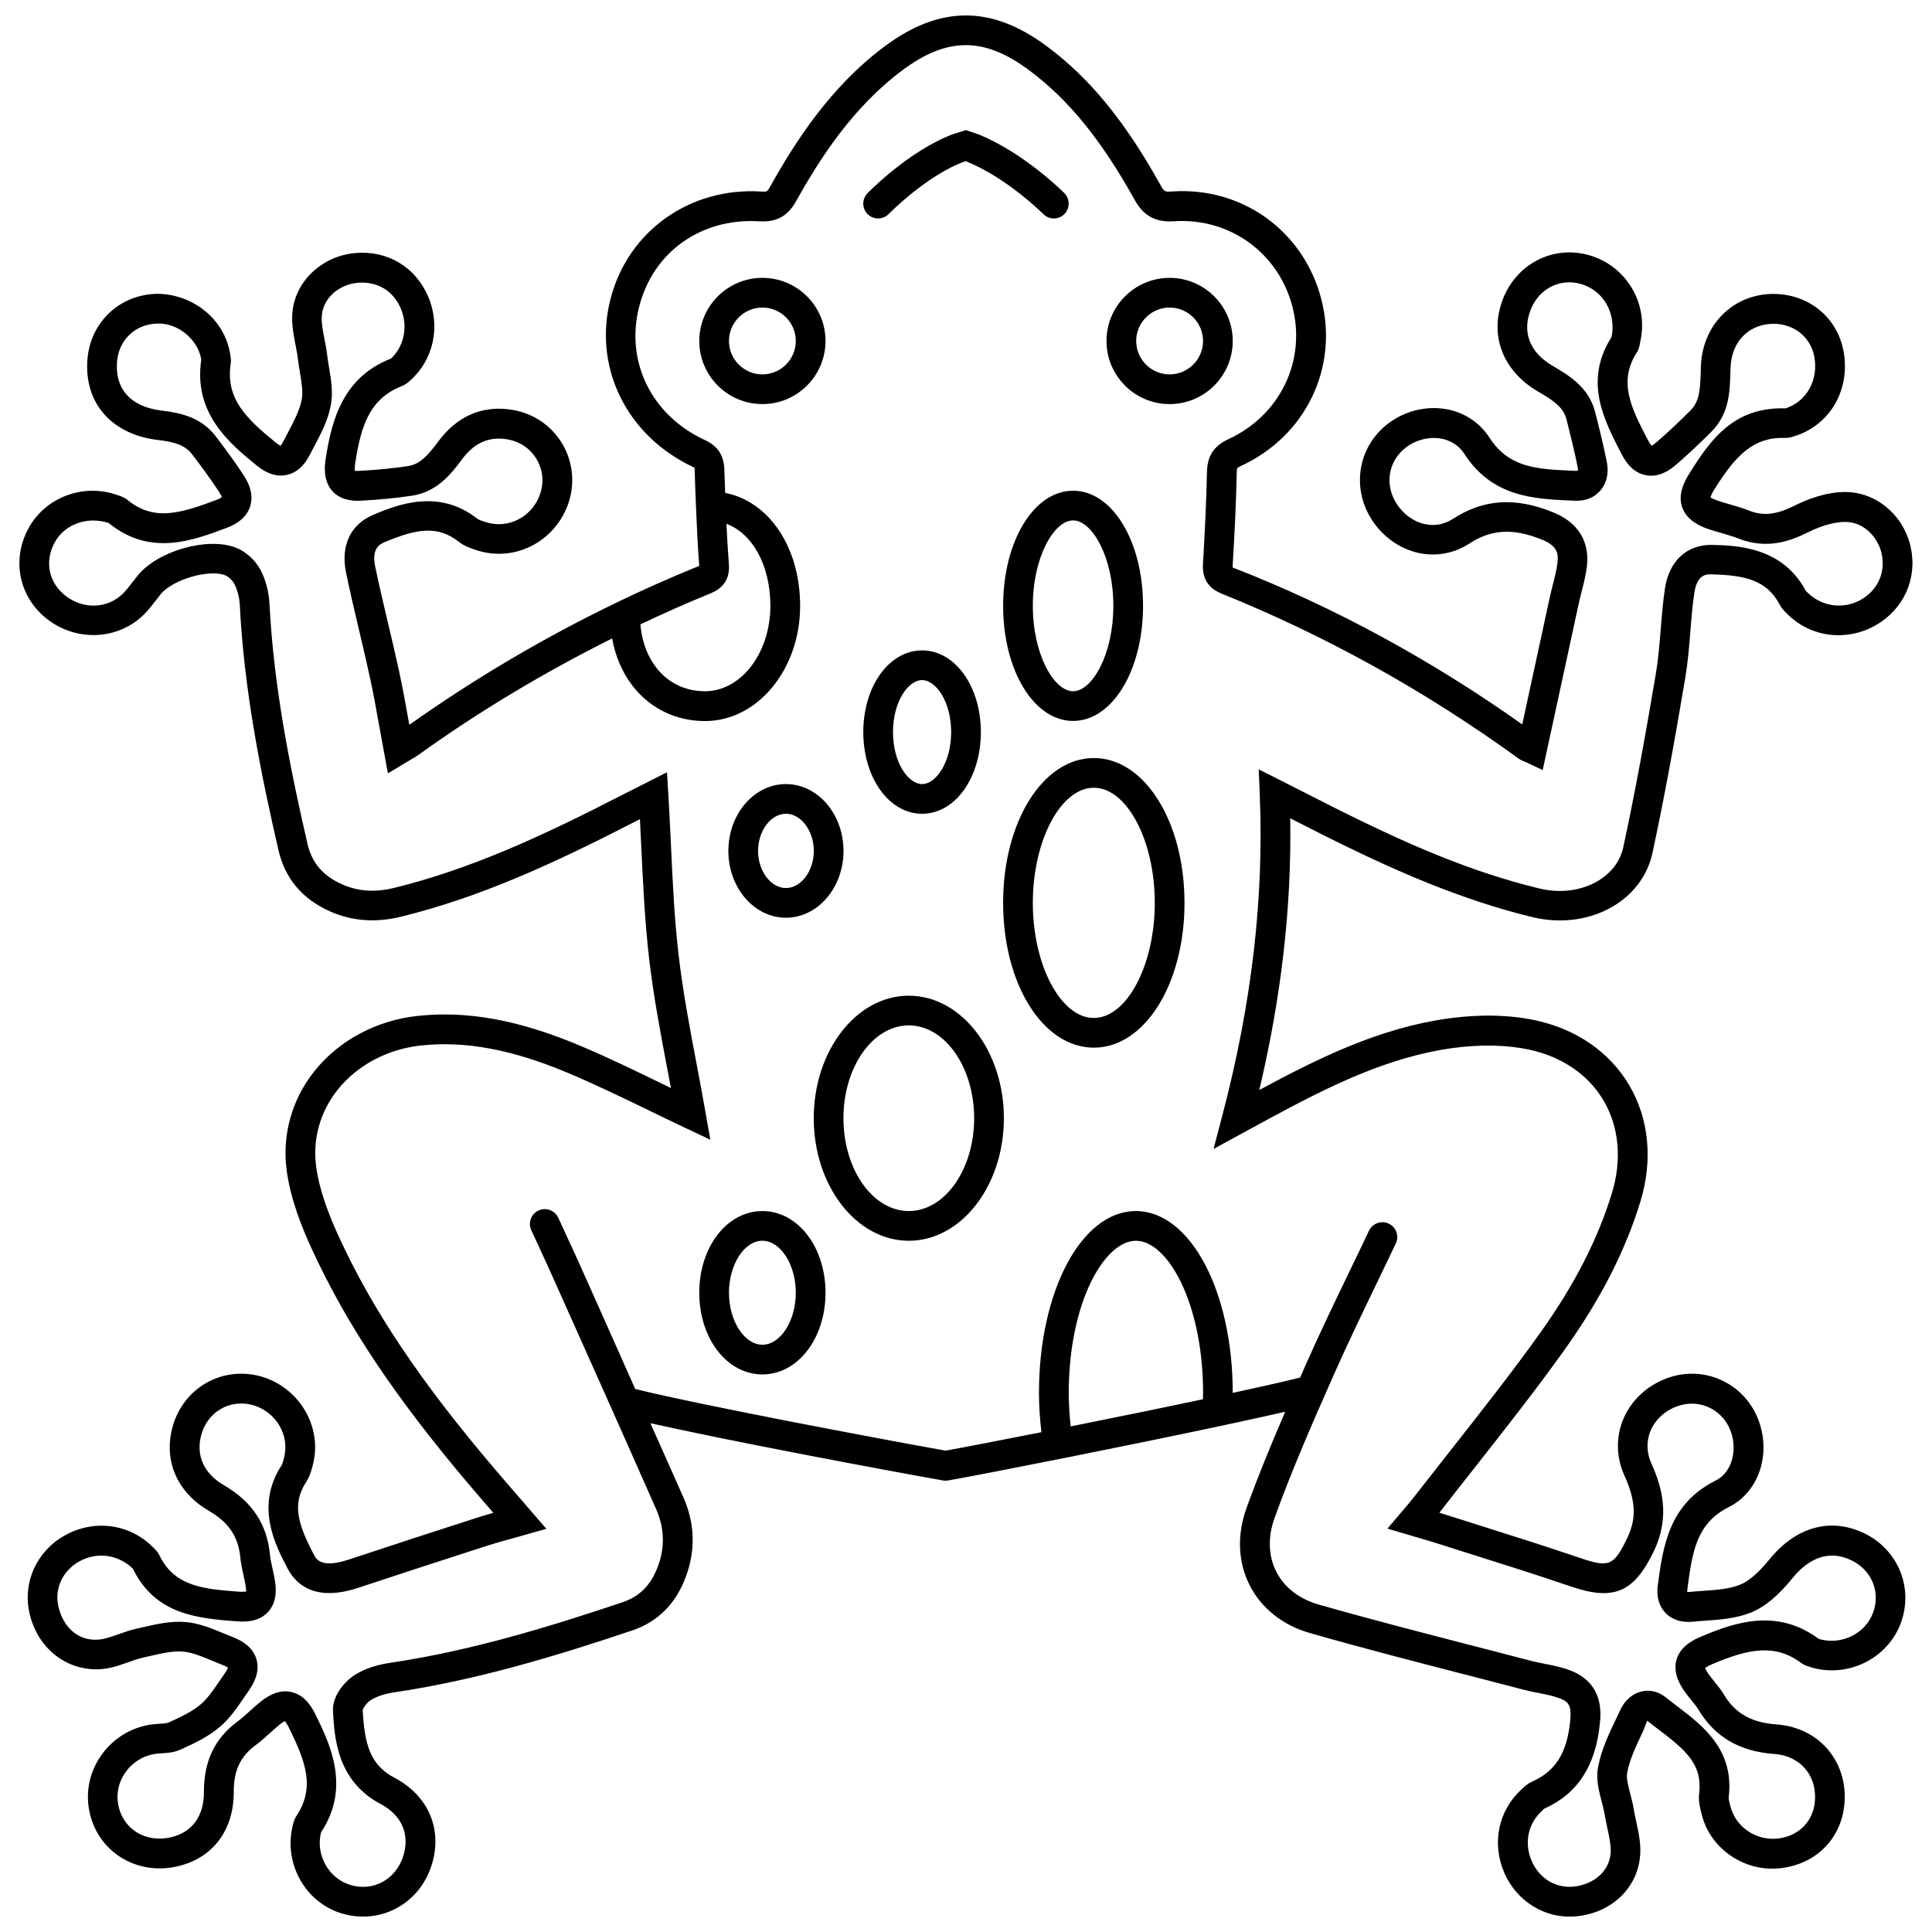 <?xml version="1.0" encoding="UTF-8"?>
<!-- Uploaded to: ICON Repo, www.iconrepo.com, Generator: ICON Repo Mixer Tools -->
<svg width="800px" height="800px" version="1.1" viewBox="144 144 512 512" xmlns="http://www.w3.org/2000/svg">
 <defs>
  <clipPath id="a">
   <path d="m149 148.09h502v503.81h-502z"/>
  </clipPath>
 </defs>
 <g clip-path="url(#a)">
  <path d="m637.21 549.95c-8.598-3.715-17.414-1.094-24.199 7.203-2.984 3.66-5.574 5.902-7.918 6.832-2.777 1.117-6.141 1.355-9.707 1.605-1.18 0.078-2.379 0.164-3.535 0.277-0.371 0.039-0.598 0.023-0.699 0.047-0.023-0.172-0.023-0.504 0.055-1.07 1.301-9.582 2.32-17.145 10.996-21.484 7.297-3.652 10.816-12.625 8.367-21.34-1.449-5.148-4.793-9.344-9.438-11.801-4.582-2.426-9.84-2.824-14.785-1.18-5.457 1.828-9.848 5.754-12.035 10.777-2.125 4.848-2.062 10.25 0.172 15.207 3.055 6.746 3.25 11.414 0.715 16.656-3.519 7.281-4.777 7.801-12.328 5.242-8.645-2.938-17.352-5.699-26.055-8.445l-9.84-3.117c-0.496-0.164-1.016-0.316-1.52-0.473 3.125-4.039 6.281-8.047 9.438-12.051 7.981-10.141 16.238-20.617 23.867-31.324 9.469-13.305 16.004-26.098 19.973-39.117 3.336-10.957 2.273-21.898-2.984-30.82-5.164-8.77-14.02-14.879-24.93-17.199-6.809-1.449-14.762-1.621-22.977-0.48-18.152 2.504-34.094 10.344-50.113 18.965 5.871-24.867 8.574-48.555 8.195-71.996l0.723 0.363c4.559 2.32 8.871 4.527 13.242 6.652 13.375 6.527 31.18 14.594 50.277 19.184 7.731 1.859 15.695 0.676 21.883-3.219 5.148-3.242 8.66-8.156 9.879-13.832 2.891-13.492 5.652-28.246 8.691-46.414 0.684-4.086 1.016-8.203 1.34-12.195 0.277-3.481 0.543-6.957 1.07-10.398 0.746-4.902 3.363-4.824 4.402-4.801 9.164 0.219 14.785 1.566 18.215 8.039 0.652 1.242 1.598 2.109 2.488 2.93 6.164 5.809 15.383 6.832 22.93 2.535 7.43-4.234 11.09-12.328 9.312-20.633-1.844-8.527-9.141-14.688-17.367-14.688h-0.078c-5.109 0.016-10.102 1.984-13.391 3.629-4.801 2.402-8.281 2.777-11.957 1.316-1.652-0.652-3.371-1.148-5.086-1.645-1.086-0.316-2.172-0.629-3.25-0.992-1.281-0.441-1.82-0.812-1.953-0.82 0.047-0.242 0.227-0.891 0.984-2.094 5.785-9.328 10.5-13.926 18.641-13.738 1.125 0.062 1.914-0.227 2.559-0.426 9.613-2.945 15.082-12.57 13.012-22.883-1.906-9.469-10.445-15.625-20.355-14.762-9.848 0.922-16.996 8.77-17.383 19.082l-0.035 1.5c-0.148 4.809-0.363 7.879-2.785 10.289-2.859 2.859-5.809 5.644-8.879 8.297-0.789 0.684-1.258 0.906-1.332 0.992-0.148-0.133-0.496-0.535-1.055-1.605-4.25-8.164-7.918-15.215-2.961-23.02 0.676-1.023 0.836-2.055 0.977-2.938 2.305-10.117-3.707-20.207-13.68-22.977-9.855-2.738-19.781 2.715-23.082 12.684-3.047 9.211 0.637 18.184 9.598 23.434 4.188 2.457 6.793 4.18 7.629 7.469 1.062 4.219 2.125 8.453 2.969 12.723 0.141 0.668 0.086 0.977-0.559 0.883l-0.867-0.039c-9.367-0.418-16.773-0.746-21.953-8.746-2.59-4-6.629-6.684-11.367-7.551-5.227-0.953-10.793 0.348-15.215 3.59-8.094 5.918-10.141 16.871-4.762 25.465 2.891 4.613 7.438 7.902 12.484 9.02 4.668 1.031 9.461 0.156 13.5-2.465 5.856-3.801 11.57-4.133 19.113-1.109 4.055 1.621 4.613 3.481 4.234 6.352-0.234 1.859-0.707 3.684-1.172 5.512-0.285 1.102-0.566 2.211-0.812 3.328l-7.328 33.832c-24.098-17.066-49.91-31.172-76.723-41.57 0-0.031-0.031-0.219 0-0.82 0.473-8.023 0.891-16.035 1.055-24.09 0.023-1.504 0.023-1.504 1.086-1.992 17.246-7.949 26.016-26.16 21.316-44.281-4.684-17.988-20.914-29.758-39.566-28.48-1.836 0.145-2.074 0.023-2.977-1.598-9.461-17.004-18.742-28.355-30.086-36.816-14.711-10.98-28.418-10.98-43.148 0.008-14.492 10.824-23.805 25.551-30.301 37.172-0.723 1.309-0.812 1.355-2.312 1.25-18.941-1.195-35.367 10.508-39.973 28.488-4.644 18.113 4.273 36.398 22.23 44.672 0 0.008 0.07 0.203 0.086 0.805 0.086 2.992 0.203 6.141 0.332 9.289 0 0.016-0.008 0.031-0.008 0.047 0 0.023 0.008 0.047 0.016 0.07 0.203 5.141 0.457 10.398 0.867 15.848-0.27 0.109-0.645 0.262-1.164 0.465-6.731 2.746-13.398 5.715-19.996 8.879-0.07 0.023-0.133 0.07-0.203 0.102-19.191 9.211-37.77 20.137-55.473 32.66l-0.078-0.457c-0.82-4.598-1.621-9.07-2.574-13.5-0.922-4.266-1.93-8.527-2.938-12.777-1.188-5.039-2.387-10.078-3.434-15.145-0.93-4.465 0.723-5.809 2.644-6.606 8.297-3.434 13.863-4.465 19.516-0.008 1.488 1.172 3.211 1.738 4.707 2.227 5.062 1.637 10.414 1.133 15.09-1.426 4.723-2.574 8.227-7.062 9.621-12.32 1.348-5.102 0.496-10.57-2.34-14.996-2.891-4.504-7.414-7.504-12.746-8.43-7.887-1.379-14.762 1.512-19.836 8.414-2.816 3.832-4.938 6.008-8.039 6.473-3.898 0.59-8.094 0.992-12.832 1.25-0.203 0.008-0.387 0.008-0.535 0.008-0.332 0-0.551-0.016-0.645 0.008-0.047-0.277-0.086-0.883 0.078-1.992 1.574-10.523 4.109-17.254 12.398-20.5 1.023-0.402 1.699-1.031 2.188-1.488 6.164-5.434 8.094-14.32 4.801-22.113-3.336-7.91-10.762-12.383-19.316-11.652-8.551 0.723-15.547 7.047-16.633 15.035-0.434 3.227 0.164 6.297 0.738 9.266 0.242 1.234 0.488 2.481 0.629 3.707 0.141 1.195 0.34 2.41 0.543 3.621 0.449 2.644 0.867 5.148 0.488 7.195-0.52 2.801-2.023 5.652-3.613 8.676l-1.254 2.402c-0.387 0.754-0.676 1.07-0.699 1.148-0.164-0.047-0.59-0.219-1.301-0.797-7.871-6.406-13.344-11.66-11.965-20.891 0.141-0.953 0-1.777-0.117-2.449-1.41-9.34-9.848-16.039-19.371-16.102-9.77 0.164-17.523 7.336-18.445 17.035-1.094 11.723 6.242 20.246 18.703 21.711 4.258 0.496 7.102 1.289 9.035 3.816 2.457 3.211 4.848 6.488 7.078 9.855 0.582 0.891 0.707 1.379 0.781 1.434-0.125 0.117-0.496 0.418-1.426 0.762-9.754 3.684-16.664 5.676-23.602 0-0.914-0.738-1.867-1.031-2.738-1.301-8.98-3.195-19.105 0.652-23.547 8.949-4.535 8.469-2.356 18.406 5.297 24.16 7.871 5.902 18.82 5.219 25.512-1.582 1.109-1.133 2.086-2.387 3.055-3.652l1.25-1.59c3.133-3.848 12.684-6.668 17.035-5.023 0.852 0.324 1.977 1.363 2.457 2.281 0.828 1.582 1.363 3.668 1.465 5.738 1.156 23.066 5.832 45.738 10.25 64.883 1.73 7.484 6.328 12.934 13.656 16.191 5.809 2.582 12.172 3.055 18.871 1.395 20.828-5.141 39.902-13.824 62.148-25.277l1.109-0.559c0.125 2.402 0.234 4.785 0.348 7.18 0.465 9.824 0.945 19.98 2.102 29.898 1.156 9.902 3.031 19.758 4.84 29.301 0.309 1.621 0.613 3.242 0.922 4.863-0.789-0.387-1.574-0.77-2.363-1.148-7.008-3.402-14.25-6.91-21.609-10.02-16.223-6.84-29.938-9.367-43.18-7.934-10.98 1.188-20.988 6.59-27.449 14.793-5.871 7.461-8.445 16.688-7.25 25.984 1.039 8.039 4.297 15.816 6.668 20.957 9.25 20.176 22.324 39.699 42.398 63.309 1.867 2.203 3.754 4.394 5.715 6.652-1.387 0.387-2.715 0.781-4.047 1.203-11.414 3.676-22.82 7.383-34.195 11.156-7.344 2.434-8.676-0.062-9.297-1.266-4.344-8.242-5.84-13.508-1.992-19.383 0.805-1.219 1.172-2.512 1.566-3.856 1.434-4.977 0.781-10.242-1.852-14.816-2.652-4.621-7.117-8.023-12.266-9.328-4.992-1.234-10.102-0.504-14.406 2.109-4.367 2.644-7.453 6.926-8.684 12.051-2.094 8.738 1.582 16.824 9.84 21.625 5.195 3.016 7.746 6.793 8.281 12.273 0.156 1.629 0.504 3.242 0.867 4.863 0.188 0.852 0.379 1.707 0.527 2.559 0.172 1.016 0.117 1.543 0.164 1.66-0.211 0.039-0.762 0.117-2.023 0.031-9.07-0.688-16.918-1.285-20.941-9.574-0.496-1.031-1.211-1.707-1.914-2.379-6.203-6.102-15.57-7.273-23.285-2.891-7.438 4.203-11.148 12.516-9.234 20.672 2.133 9.117 9.582 15.043 18.332 14.746 2.844-0.102 5.481-1.039 7.801-1.867 1.273-0.457 2.551-0.922 3.84-1.203l1.891-0.434c3.172-0.73 6.156-1.41 8.832-1.18 2.356 0.195 4.879 1.25 7.559 2.371 0.906 0.371 1.801 0.746 2.707 1.094 1.023 0.395 1.473 0.723 1.598 0.738-0.055 0.203-0.234 0.715-0.852 1.582l-1.395 2.031c-1.566 2.305-3.047 4.481-4.816 6.031-2.273 1.984-5.289 3.426-8.707 4.961-0.449 0.203-1.457 0.262-2.332 0.316-0.875 0.055-1.754 0.117-2.606 0.25-5.312 0.898-9.918 3.824-12.965 8.25-2.984 4.32-4.07 9.508-3.062 14.609 1.016 5.133 3.945 9.477 8.258 12.227 4.481 2.859 9.965 3.707 15.406 2.371 9.195-2.242 14.656-9.613 14.617-19.703-0.023-5.574 1.762-9.375 5.777-12.32 1.355-0.992 2.598-2.117 3.84-3.25 0.812-0.738 1.621-1.48 2.465-2.156 0.852-0.684 1.348-0.891 1.418-0.984 0.156 0.148 0.543 0.559 1.055 1.605 4.41 8.949 7.125 15.871 2.062 23.508-0.488 0.73-0.676 1.426-0.82 1.906-2.875 10.234 2.906 20.988 12.871 23.969 1.859 0.551 3.754 0.828 5.621 0.828 3.133 0 6.211-0.781 8.988-2.305 4.543-2.488 7.863-6.731 9.344-11.949 2.629-9.242-1.203-17.879-10.004-22.531-6.504-3.449-7.941-8.809-8.445-17.965 0.094-0.512 1.016-1.859 1.945-2.496 1.465-1.008 3.691-1.785 6.281-2.172 22.355-3.305 43.555-9.832 63.133-16.398 6.863-2.297 11.684-7.141 14.336-14.414 2.551-7.008 2.312-14.027-0.707-20.883-2.891-6.566-5.832-13.098-8.746-19.648 20.711 4.66 61.379 12.305 77.555 15.176 0.219 0.039 0.449 0.062 0.668 0.062h0.008 0.008 0.008c0.219 0 0.449-0.023 0.668-0.062 11.555-2.062 46.77-9.035 72.344-14.484 0.156-0.039 0.301-0.047 0.449-0.094 6.266-1.34 11.949-2.582 16.516-3.629-3.731 8.645-7.172 16.996-10.258 25.543-2.566 7.078-2.258 14.344 0.867 20.469 3.117 6.102 8.793 10.598 15.98 12.641 13.746 3.938 27.805 7.559 41.398 11.059l15.289 3.969c1.324 0.348 2.676 0.613 4.023 0.875 1.977 0.387 3.84 0.754 5.473 1.395 2.195 0.859 3.188 1.723 2.769 5.879-0.836 8.574-3.871 13.414-10.141 16.199-1.133 0.504-1.914 1.242-2.715 2-6.188 5.59-8.004 14.273-4.629 22.129 3.297 7.66 10.973 12.312 18.98 11.562 9.012-0.828 15.824-6.934 16.934-15.191 0.473-3.441-0.242-6.715-0.93-9.879-0.234-1.086-0.48-2.164-0.652-3.242-0.211-1.348-0.566-2.715-0.922-4.078-0.566-2.164-1.109-4.211-0.836-5.668 0.684-3.606 2.394-7.18 4.195-10.965l1.117-2.824c1.047 0.844 2.133 1.668 3.211 2.488 7.141 5.434 11.477 9.156 10.547 16.871-0.234 1.969 0.234 3.801 0.723 5.644 2.289 9.012 11.461 15.25 20.965 14.066 9.691-1.141 16.477-8.367 16.879-17.988 0.441-10.871-7.164-19.316-18.082-20.105-6.613-0.473-10.902-2.898-13.895-7.863-0.73-1.227-1.637-2.363-2.543-3.481-0.504-0.613-1.016-1.227-1.473-1.891-0.707-0.992-0.922-1.559-1.031-1.652 0.18-0.164 0.691-0.551 1.867-1.055 9.676-4.109 16.641-5.496 23.578-0.379 0.828 0.637 1.684 0.883 2.371 1.094 9.801 3.125 20.617-2.102 24.113-11.699 3.5-9.602-1.02-19.992-10.551-24.109zm-305.58-248.43c1.793-0.691 5.984-2.305 5.535-8.023-0.285-3.566-0.473-7.133-0.652-10.668 6.848 2.496 11.645 10.957 11.645 21.727 0 12.477-7.769 22.633-17.32 22.633-9.453 0-16.191-7.195-17.129-17.727 5.918-2.785 11.871-5.469 17.922-7.941zm131.15 213.3c-11.035 2.34-23.531 4.887-35.039 7.195-0.309-2.906-0.512-5.848-0.512-8.855 0-23.781 9.375-40.344 17.797-40.344 8.422 0 17.805 16.562 17.805 40.344-0.012 0.559-0.035 1.109-0.051 1.66zm177.62 56.52c-2.07 5.676-8.492 8.73-14.367 7.008-11.035-8.156-21.988-4.566-31.363-0.574-1.309 0.551-5.289 2.234-6.383 6.062-1.094 3.793 1.363 7.289 2.164 8.422 0.559 0.805 1.172 1.566 1.801 2.332 0.676 0.828 1.363 1.652 1.906 2.566 4.336 7.195 10.902 11.012 20.09 11.668 6.606 0.473 11.027 5.375 10.762 11.926-0.227 5.699-4.125 9.816-9.926 10.5-5.652 0.551-11.066-2.938-12.523-8.613-0.211-0.828-0.488-1.867-0.434-2.363 1.52-12.57-6.856-18.941-13.594-24.066-1.023-0.781-2.055-1.559-3.047-2.363-1.93-1.551-4.227-2.133-6.465-1.59-2.402 0.566-4.441 2.348-5.606 4.863l-1.086 2.289c-1.945 4.078-3.961 8.289-4.824 12.91-0.598 3.195 0.227 6.344 0.953 9.117 0.293 1.117 0.59 2.234 0.781 3.336 0.188 1.203 0.465 2.441 0.723 3.66 0.566 2.613 1.109 5.086 0.828 7.141-0.715 5.25-5.465 8.016-9.863 8.406-4.777 0.426-9.047-2.25-11.027-6.832-2.023-4.707-0.969-9.871 2.691-13.188l0.621-0.629c8.832-3.922 13.664-11.32 14.777-22.617 0.262-2.606 1.062-10.539-7.723-13.988-2.297-0.898-4.606-1.348-6.84-1.785-1.18-0.227-2.371-0.457-3.527-0.762l-15.328-3.977c-13.539-3.496-27.543-7.109-41.188-11.004-5.078-1.457-9.02-4.527-11.141-8.668-2.125-4.148-2.289-9.195-0.48-14.211 4.512-12.508 9.801-24.641 15.742-38.062 3.543-7.988 7.336-15.863 11.133-23.727 1.77-3.668 3.535-7.336 5.281-11.012 0.93-1.961 0.094-4.312-1.875-5.242-1.953-0.914-4.305-0.102-5.242 1.875-1.73 3.66-3.488 7.312-5.258 10.965-3.824 7.941-7.66 15.895-11.234 23.953-0.605 1.363-1.164 2.668-1.762 4.008-4.188 1.039-10.383 2.441-17.855 4.055-0.008-27.031-11.289-48.191-25.68-48.191-14.391 0-25.672 21.176-25.672 48.215 0 3.527 0.262 7 0.645 10.391-10.934 2.164-20.184 3.953-25.395 4.887-18.344-3.281-65.164-12.105-82.246-16.336-2.945-6.598-5.863-13.203-8.809-19.797l-5.762-12.887c-1.309-2.914-2.644-5.809-3.984-8.707l-1.836-3.984c-0.914-1.969-3.25-2.844-5.219-1.93-1.977 0.906-2.844 3.242-1.938 5.219l1.844 3.992c1.324 2.867 2.652 5.738 3.938 8.629l5.762 12.887c7.219 16.129 14.43 32.258 21.555 48.43 2.172 4.945 2.348 9.996 0.512 15.02-1.844 5.047-4.84 8.102-9.445 9.652-19.23 6.445-40.027 12.863-61.797 16.082-2.66 0.402-6.488 1.332-9.59 3.473-2.258 1.551-5.543 5.289-5.328 9.227 0.371 6.926 0.984 18.508 12.617 24.672 5.488 2.914 7.715 7.801 6.117 13.43-0.906 3.164-2.875 5.731-5.559 7.203-2.582 1.41-5.621 1.715-8.574 0.82-5.879-1.754-9.266-8.172-7.746-13.98 7.957-11.988 2.234-23.633-1.559-31.324-1.645-3.336-3.715-5.25-6.344-5.824-2.566-0.582-5.305 0.277-8.117 2.543-0.984 0.789-1.914 1.629-2.844 2.473-1.039 0.945-2.07 1.898-3.195 2.723-6.086 4.465-9.027 10.578-8.996 18.703 0.023 6.391-3.039 10.66-8.621 12.027-3.363 0.797-6.652 0.332-9.305-1.363-2.481-1.582-4.172-4.109-4.762-7.109-0.598-3.008 0.047-6.07 1.82-8.629 1.828-2.652 4.598-4.418 7.793-4.953 0.566-0.102 1.164-0.125 1.754-0.164 1.566-0.094 3.328-0.188 5.109-0.992 3.856-1.738 7.566-3.519 10.652-6.211 2.535-2.211 4.367-4.914 6.148-7.527l1.316-1.914c2.102-2.984 2.777-5.785 2-8.352-0.781-2.574-2.922-4.543-6.352-5.863l-2.477-0.996c-3.117-1.289-6.336-2.629-9.902-2.938-3.914-0.332-7.652 0.527-11.273 1.355l-1.82 0.418c-1.613 0.355-3.211 0.914-4.793 1.48-1.961 0.691-3.809 1.355-5.422 1.41-5.117 0.371-9.133-3.227-10.406-8.676-1.125-4.793 1.016-9.508 5.449-12.02 4.637-2.613 10.219-1.961 14.242 1.844 6 12.375 17.398 13.242 28.039 14.035 3.473 0.211 6.062-0.605 7.824-2.551 1.801-1.984 2.41-4.801 1.793-8.367-0.164-0.977-0.379-1.953-0.598-2.93-0.293-1.301-0.59-2.606-0.715-3.922-0.781-8.031-4.754-14.02-12.156-18.316-5.234-3.047-7.414-7.652-6.141-12.98 0.73-3.062 2.543-5.606 5.102-7.148 2.488-1.512 5.481-1.93 8.398-1.203 3.086 0.789 5.769 2.824 7.367 5.606 1.559 2.715 1.953 5.809 1.023 9.02-0.152 0.477-0.348 1.168-0.504 1.406-7.094 10.84-1.637 21.184 1.613 27.379 2.305 4.383 7.438 8.809 18.742 5.07 11.352-3.769 22.742-7.461 34.125-11.141 2.039-0.652 4.109-1.219 6.336-1.836l9.352-2.637-7.258-8.398c-2.242-2.59-4.394-5.062-6.512-7.566-19.586-23.043-32.309-41.996-41.242-61.496-2.148-4.684-5.109-11.707-6.016-18.688-0.93-7.172 1.07-14.312 5.621-20.098 5.164-6.559 13.227-10.871 22.121-11.84 11.848-1.289 24.324 1.055 39.258 7.367 7.172 3.031 14.32 6.496 21.238 9.848 3.125 1.512 6.25 3.031 9.367 4.504l6.871 3.242-1.316-7.477c-0.73-4.156-1.52-8.344-2.312-12.539-1.785-9.398-3.621-19.121-4.754-28.742-1.133-9.66-1.582-19.223-2.055-29.355-0.203-4.41-0.418-8.832-0.684-13.281l-0.363-5.977-11.879 6.008c-21.75 11.203-40.344 19.68-60.426 24.633-5.062 1.234-9.566 0.938-13.793-0.945-5.086-2.258-8.004-5.684-9.18-10.77-4.336-18.805-8.926-41.051-10.059-63.496-0.156-3.211-0.992-6.398-2.348-8.996-1.379-2.644-3.992-5-6.652-6-7.527-2.844-20.602 0.898-25.914 7.406l-1.387 1.77c-0.781 1.008-1.551 2.031-2.434 2.93-4.008 4.07-10.383 4.402-15.168 0.805-4.551-3.418-5.785-9.102-3.086-14.145 2.621-4.887 8.629-7.148 14.375-5.258 10.949 8.941 22.246 4.684 31.34 1.258 3.258-1.227 5.32-3.121 6.129-5.633 0.82-2.527 0.25-5.305-1.684-8.258-2.32-3.527-4.824-6.949-7.391-10.312-3.809-4.992-9.164-6.242-14.375-6.856-8.188-0.969-12.484-5.762-11.793-13.152 0.543-5.731 4.961-9.801 10.738-9.902 5.242-0.18 10.652 4.047 11.57 9.523-2.148 14.383 7.637 22.348 14.785 28.168 2.644 2.148 5.297 2.969 7.856 2.418 2.551-0.543 4.606-2.332 6.125-5.328l1.18-2.266c1.801-3.41 3.66-6.934 4.394-10.918 0.629-3.418 0.07-6.723-0.473-9.926-0.18-1.078-0.363-2.156-0.488-3.227-0.164-1.426-0.441-2.867-0.723-4.297-0.48-2.457-0.93-4.762-0.66-6.707 0.668-4.945 5.281-7.894 9.492-8.25 5.219-0.402 9.375 2.07 11.406 6.871 1.969 4.668 0.859 9.949-2.606 13.211-12.445 4.863-15.68 15.688-17.328 26.664-0.203 1.379-0.836 5.574 1.812 8.484 1.676 1.852 4.234 2.699 7.496 2.519 4.992-0.27 9.438-0.699 13.586-1.324 6.398-0.969 10.18-5.457 13.219-9.598 3.266-4.441 7.234-6.188 12.137-5.32 3.133 0.543 5.785 2.297 7.469 4.922 1.676 2.613 2.156 5.715 1.363 8.738-0.852 3.219-2.906 5.848-5.769 7.414-2.762 1.512-5.918 1.82-8.996 0.812-0.789-0.262-1.77-0.574-2.164-0.891-10.328-8.141-21.426-3.551-27.387-1.078-6.18 2.551-8.855 8.195-7.344 15.477 1.062 5.141 2.273 10.25 3.481 15.359 0.992 4.203 1.984 8.398 2.898 12.625 0.938 4.336 1.715 8.715 2.519 13.227l2.18 11.895 5.945-3.566c0.828-0.473 1.551-0.898 2.227-1.387 16.305-11.699 33.449-21.906 51.254-30.797 2.332 12.98 11.957 21.891 24.625 21.891 13.895 0 25.191-13.68 25.191-30.504 0-15.648-8.32-27.727-19.859-29.961-0.07-2.039-0.164-4.125-0.219-6.102-0.117-3.871-1.723-6.32-5.195-7.918-14.129-6.551-21.113-20.758-17.375-35.367 3.707-14.484 16.422-23.531 31.852-22.586 4.504 0.262 7.496-1.34 9.684-5.266 6.117-10.941 14.84-24.773 28.141-34.707 11.98-8.957 21.758-8.949 33.73-0.008 10.406 7.762 19.02 18.359 27.922 34.336 2.387 4.273 5.551 5.934 10.352 5.637 14.754-1 27.719 8.328 31.426 22.602 3.731 14.367-3.258 28.828-16.98 35.156-4.894 2.25-5.613 5.816-5.668 8.996-0.164 7.934-0.582 15.863-1.039 23.781-0.094 1.645-0.34 6.023 4.848 8.109 27.613 11.133 54.082 25.82 78.719 43.699 0.676 0.48 1.332 0.73 1.969 0.984l4.481 2.117 9.574-44.234c0.219-1.016 0.488-2.039 0.746-3.055 0.543-2.141 1.086-4.281 1.363-6.445 0.621-4.777-0.457-11.203-9.117-14.664-9.934-3.992-18.285-3.41-26.332 1.812-2.281 1.488-4.887 1.961-7.504 1.387-3.008-0.66-5.738-2.676-7.519-5.512-3.211-5.141-2.062-11.422 2.746-14.941 2.652-1.945 6.07-2.762 9.133-2.195 1.836 0.34 4.402 1.324 6.188 4.094 7.391 11.398 18.461 11.895 28.223 12.328l0.852 0.039c2.992 0.156 5.344-0.836 6.965-2.731 1.668-1.938 2.258-4.621 1.676-7.551-0.875-4.402-1.953-8.762-3.062-13.105-1.691-6.731-7.008-9.84-11.273-12.344-5.824-3.41-7.996-8.438-6.102-14.168 1.984-6.016 7.707-9.188 13.5-7.559 5.918 1.637 9.484 7.637 8.203 14.059-7.422 11.684-2.109 21.898 2.754 31.234 1.598 3.086 3.731 4.902 6.32 5.398 2.66 0.52 5.344-0.441 8.039-2.785 3.195-2.769 6.289-5.684 9.281-8.676 4.754-4.738 4.938-10.516 5.086-15.617l0.055-1.457c0.234-6.445 4.258-10.98 10.242-11.539 5.84-0.527 10.809 3.023 11.91 8.461 1.25 6.266-1.945 12.074-7.582 13.902-13.77-0.441-19.98 8.383-25.609 17.453-1.34 2.156-2.977 5.414-1.762 8.824 1.348 3.785 5.496 5.219 6.863 5.684 1.188 0.41 2.41 0.762 3.613 1.109 1.48 0.434 2.961 0.852 4.375 1.41 7.504 2.984 13.754 0.707 18.375-1.59 2.535-1.266 6.312-2.785 9.902-2.793h0.047c5.141 0 8.762 4.266 9.676 8.477 1.062 4.945-1.055 9.598-5.504 12.137-4.449 2.535-10.051 1.953-13.926-1.676-0.234-0.211-0.59-0.543-0.66-0.629-6.242-11.777-18.438-12.066-24.977-12.227-6.543-0.062-11.273 4.242-12.367 11.492-0.551 3.621-0.844 7.289-1.141 10.957-0.309 3.848-0.613 7.707-1.25 11.508-3.023 18.051-5.762 32.684-8.637 46.066-0.984 4.59-4.008 7.328-6.375 8.816-4.418 2.769-10.195 3.598-15.848 2.227-18.246-4.383-34.848-11.863-48.68-18.602-4.32-2.102-8.598-4.281-13.105-6.582l-12.625-6.398 0.27 6.699c1.133 27.551-2.125 55.379-9.926 85.074l-2.32 8.824 14.578-7.941c15.793-8.527 31.395-16.383 48.719-18.781 7.328-1.016 14.328-0.875 20.262 0.387 8.723 1.852 15.75 6.644 19.789 13.492 4.125 7 4.922 15.703 2.227 24.527-3.715 12.188-9.879 24.238-18.852 36.84-7.527 10.555-15.719 20.957-23.641 31.016-3.402 4.312-6.785 8.629-10.156 12.957-0.527 0.691-1.102 1.355-1.777 2.141l-5.062 5.984 8.508 2.512c1.52 0.441 2.945 0.844 4.344 1.301l9.863 3.125c8.66 2.738 17.301 5.465 25.891 8.391 11.344 3.871 16.695 1.621 21.953-9.281 4.543-9.375 2.055-17.391-0.621-23.324-1.316-2.898-1.363-6.031-0.148-8.809 1.309-2.984 3.977-5.344 7.328-6.453 2.906-0.969 5.961-0.73 8.605 0.668 2.715 1.441 4.691 3.914 5.543 6.965 1.219 4.367 0.133 9.949-4.312 12.18-12.398 6.188-13.934 17.5-15.312 27.695-0.41 2.969 0.316 5.59 2.047 7.383 1.203 1.258 3.496 2.676 7.203 2.312 1.102-0.117 2.211-0.188 3.328-0.27 4.008-0.285 8.148-0.574 12.066-2.141 3.668-1.473 7.195-4.383 11.09-9.172 3.148-3.848 8.289-7.848 14.98-4.953 5.777 2.434 8.43 8.391 6.344 14.113z"/>
 </g>
 <path d="m362.77 234.36c0-9.227-7.504-16.727-16.727-16.727-9.227 0-16.727 7.504-16.727 16.727 0 9.227 7.504 16.727 16.727 16.727 9.223 0 16.727-7.5 16.727-16.727zm-16.73 8.855c-4.879 0-8.855-3.977-8.855-8.855 0-4.879 3.977-8.855 8.855-8.855s8.855 3.977 8.855 8.855c0 4.879-3.973 8.855-8.855 8.855z"/>
 <path d="m453.96 251.09c9.227 0 16.727-7.504 16.727-16.727 0-9.227-7.504-16.727-16.727-16.727-9.227 0-16.727 7.504-16.727 16.727 0 9.227 7.508 16.727 16.727 16.727zm0-25.582c4.879 0 8.855 3.977 8.855 8.855 0 4.879-3.977 8.855-8.855 8.855-4.879 0-8.855-3.977-8.855-8.855 0-4.879 3.977-8.855 8.855-8.855z"/>
 <path d="m379.53 200.7c0.102-0.109 10.273-10.461 20.363-13.996 10.824 4.273 20.5 13.926 20.594 14.027 0.77 0.781 1.777 1.164 2.785 1.164 1 0 2.008-0.379 2.777-1.141 1.535-1.535 1.551-4.023 0.023-5.566-0.449-0.449-10.422-10.43-22.449-15.461l-3.625-1.25-3.504 1.094c-11.594 4.402-22.137 15.152-22.609 15.641-1.512 1.559-1.48 4.047 0.078 5.566 1.559 1.512 4.047 1.473 5.566-0.078z"/>
 <path d="m433.87 344.89c-13.477 0-24.035 16.863-24.035 38.375 0 21.516 10.555 38.375 24.035 38.375 13.477 0 24.035-16.863 24.035-38.375s-10.559-38.375-24.035-38.375zm0 68.879c-8.754 0-16.16-13.965-16.16-30.504 0-16.539 7.398-30.504 16.16-30.504 8.762 0 16.16 13.965 16.16 30.504 0 16.539-7.406 30.504-16.16 30.504z"/>
 <path d="m388.36 359.66c8.738 0 15.578-9.508 15.578-21.648 0-12.137-6.84-21.648-15.578-21.648s-15.578 9.508-15.578 21.648c0 12.137 6.84 21.648 15.578 21.648zm0-35.426c3.644 0 7.707 5.66 7.707 13.777 0 8.117-4.062 13.777-7.707 13.777s-7.707-5.66-7.707-13.777c0-8.117 4.062-13.777 7.707-13.777z"/>
 <path d="m384.84 407.87c-13.887 0-25.191 14.57-25.191 32.473s11.305 32.473 25.191 32.473c13.895 0 25.199-14.57 25.199-32.473s-11.312-32.473-25.199-32.473zm0 57.07c-9.547 0-17.32-11.035-17.32-24.602 0.004-13.562 7.773-24.598 17.32-24.598s17.32 11.035 17.32 24.602c0 13.562-7.769 24.598-17.32 24.598z"/>
 <path d="m346.04 464.94c-9.375 0-16.727 9.508-16.727 21.648 0 12.137 7.352 21.648 16.727 21.648s16.73-9.508 16.73-21.648c0-12.137-7.356-21.648-16.73-21.648zm0 35.426c-4.801 0-8.855-6.312-8.855-13.777 0-7.461 4.055-13.777 8.855-13.777 4.801 0.004 8.855 6.316 8.855 13.777 0 7.465-4.062 13.777-8.855 13.777z"/>
 <path d="m409.84 304.55c0 17.105 8.141 30.504 18.539 30.504 10.398 0 18.539-13.398 18.539-30.504-0.004-17.105-8.133-30.504-18.539-30.504-10.41 0-18.539 13.398-18.539 30.504zm18.539-22.633c5.039 0 10.668 9.676 10.668 22.633s-5.637 22.633-10.668 22.633-10.668-9.676-10.668-22.633 5.637-22.633 10.668-22.633z"/>
 <path d="m352.28 387.21c8.406 0 15.258-7.941 15.258-17.711 0-9.77-6.84-17.711-15.258-17.711-8.414-0.004-15.254 7.941-15.254 17.711 0 9.766 6.84 17.711 15.254 17.711zm0-27.551c4 0 7.383 4.504 7.383 9.84 0 5.336-3.379 9.84-7.383 9.84-4.008 0-7.383-4.504-7.383-9.84 0-5.34 3.375-9.84 7.383-9.84z"/>
</svg>
